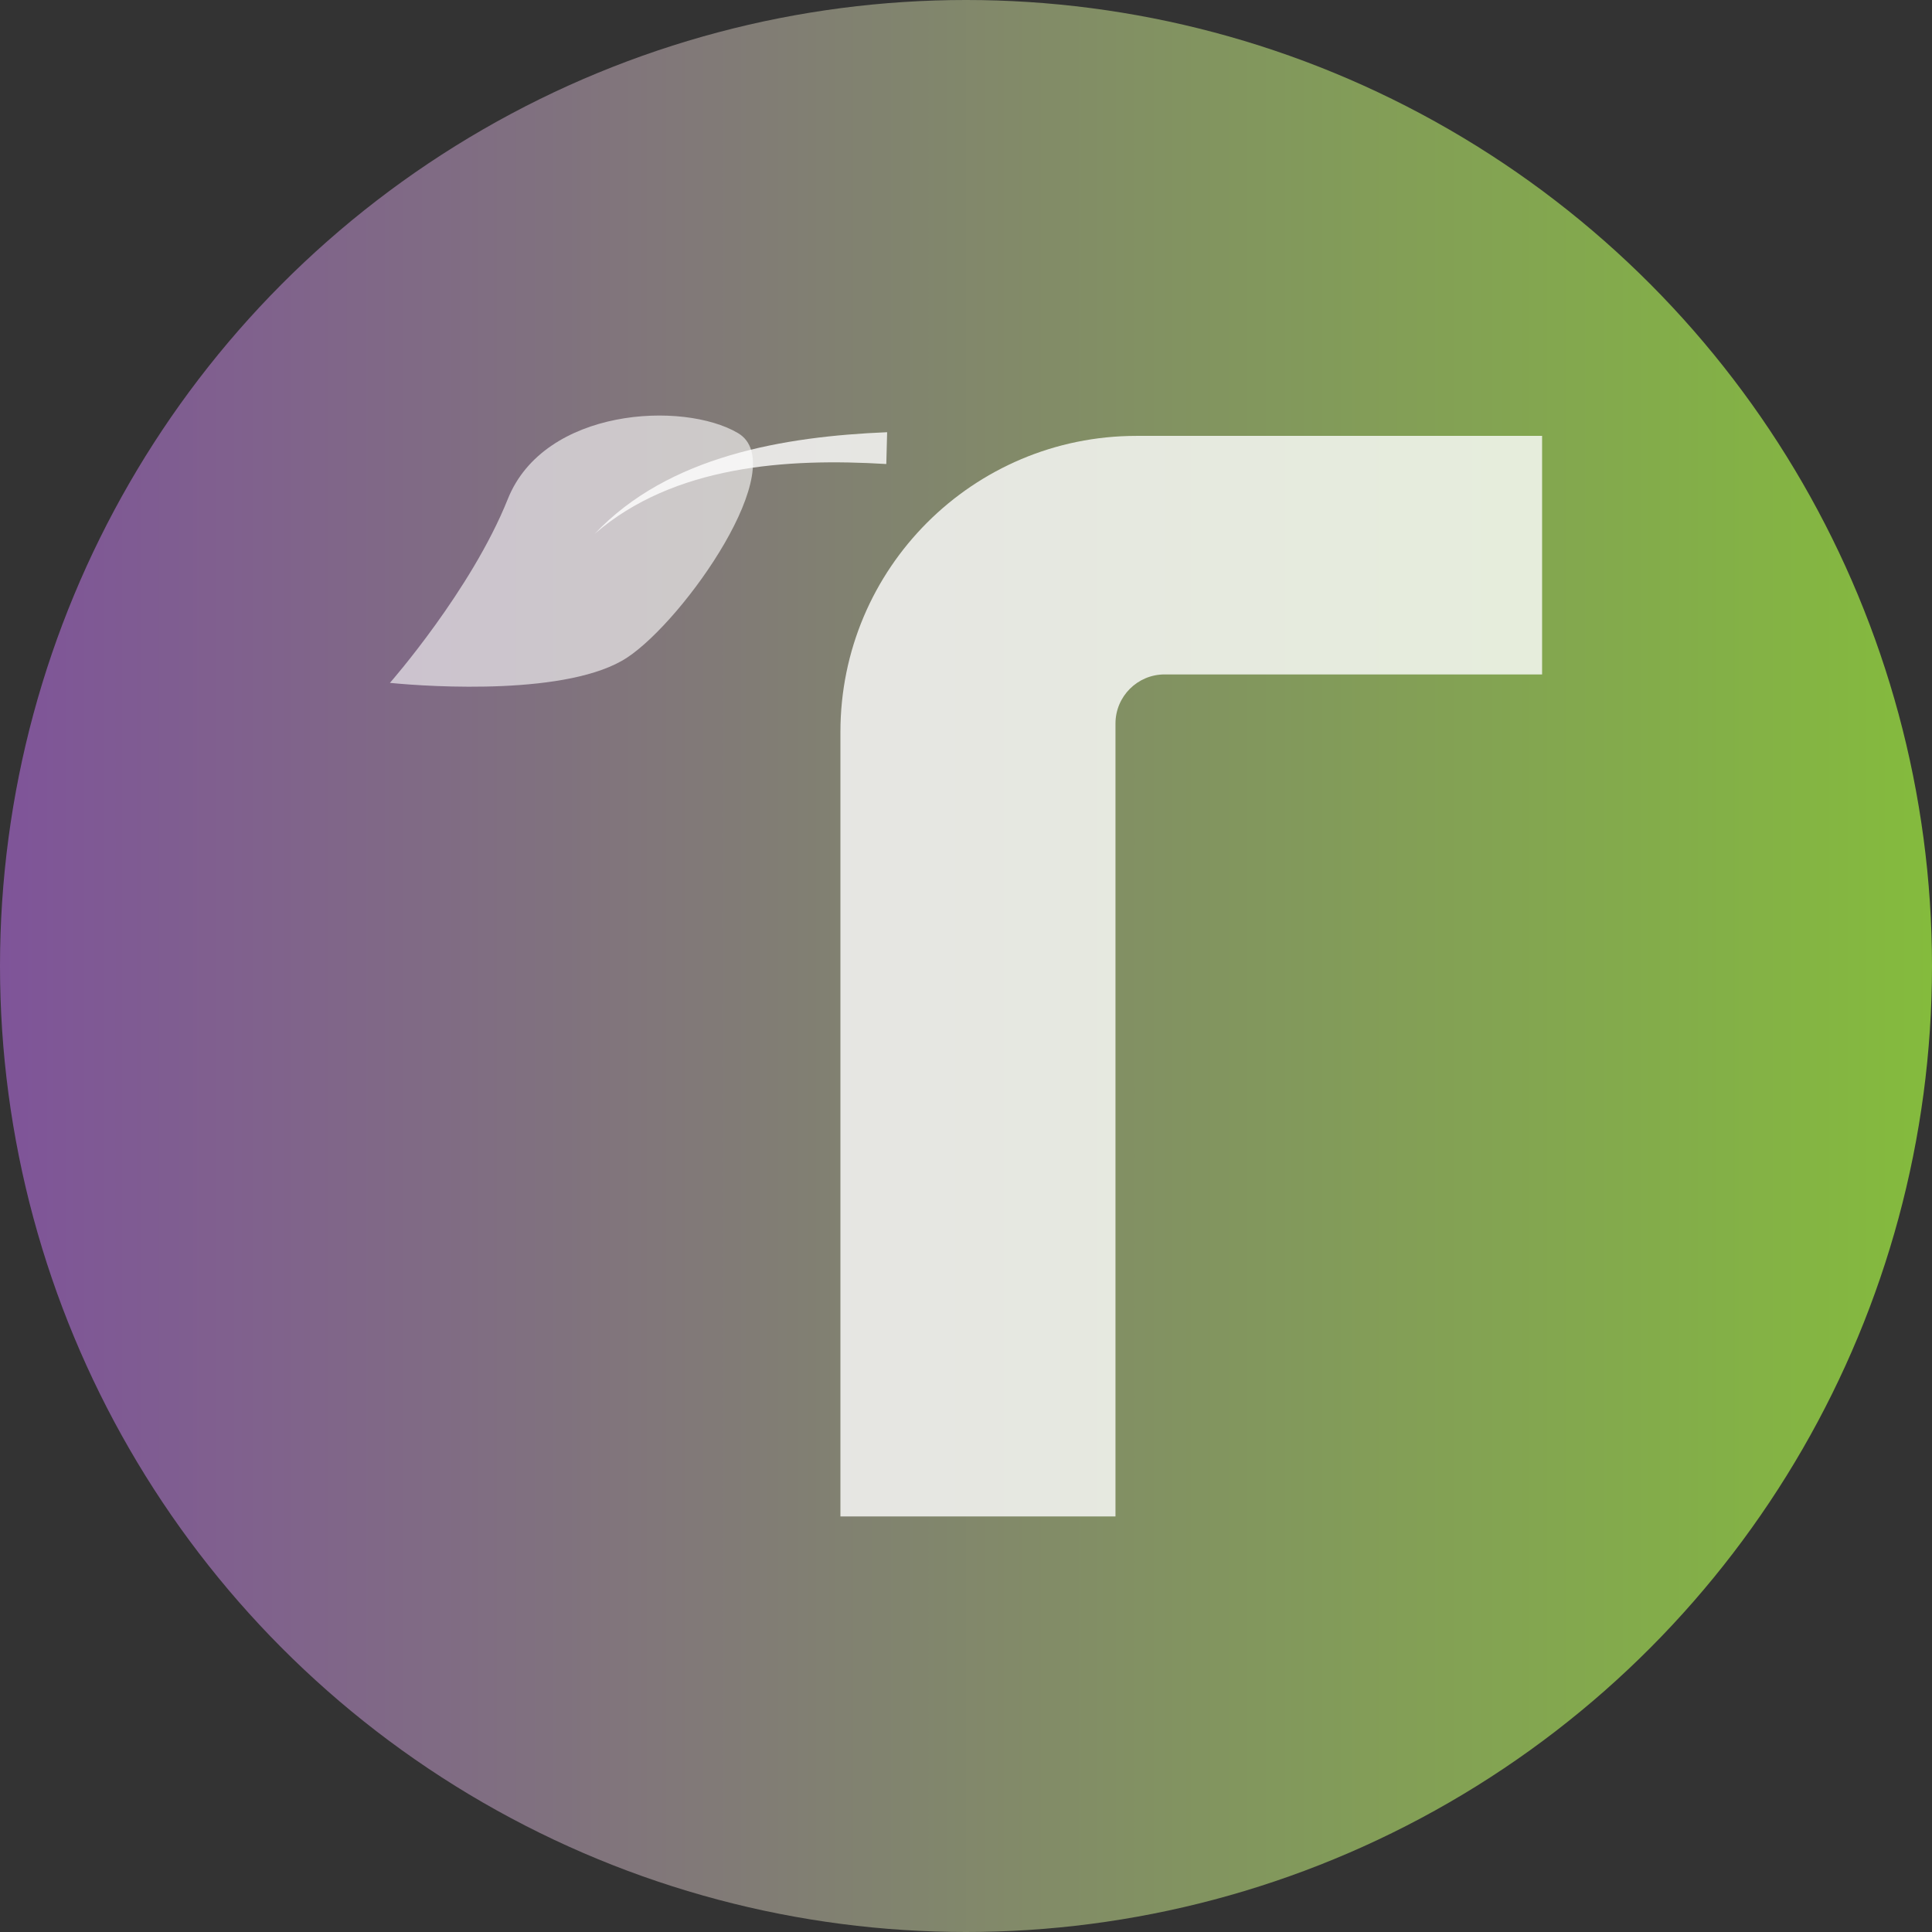 <?xml version="1.0" encoding="UTF-8"?>
<svg id="_Слой_1" data-name="Слой 1" xmlns="http://www.w3.org/2000/svg" xmlns:xlink="http://www.w3.org/1999/xlink" viewBox="0 0 1080 1080">
  <rect x="0" y="0" width="1080" height="1080" fill="#333333" stroke="none"/>
  <defs>
    <style>
      .cls-1 {
        opacity: .8;
      }

      .cls-1, .cls-2, .cls-3 {
        stroke-width: 0px;
      }

      .cls-1, .cls-3 {
        fill: #fff;
      }

      .cls-2 {
        fill: url(#_Безымянный_градиент_80);
      }

      .cls-3 {
        opacity: .6;
      }
    </style>
    <linearGradient id="_Безымянный_градиент_80" data-name="Безымянный градиент 80" x1="0" y1="540" x2="1080" y2="540" gradientUnits="userSpaceOnUse">
      <stop offset="0" stop-color="#7f5499"/>
      <stop offset="1" stop-color="#84bb3d"/>
    </linearGradient>
  </defs>
  <circle class="cls-2" cx="540" cy="540" r="540"/>
  <g>
    <path class="cls-1" d="m862.03,243.66h-226.71c-91.42,0-165.52,74.11-165.52,165.52v438.52h153.76v-443.23c0-15.16,12.29-27.46,27.46-27.46h211.02v-133.36Z"/>
    <path class="cls-3" d="m217.97,381.73s45.5-51.78,65.9-102.77c20.4-50.99,98.06-54.91,128.65-36.87,30.59,18.04-29.81,104.33-61.97,125.52-32.16,21.18-109.04,16.47-132.58,14.12Z"/>
    <path class="cls-1" d="m332.51,298.35c41.2-43.6,105.9-54.36,163.4-56.74,0,0-.46,17.78-.46,17.78-55.74-3.38-118.85.8-162.94,38.97h0Z"/>
  </g>
</svg>